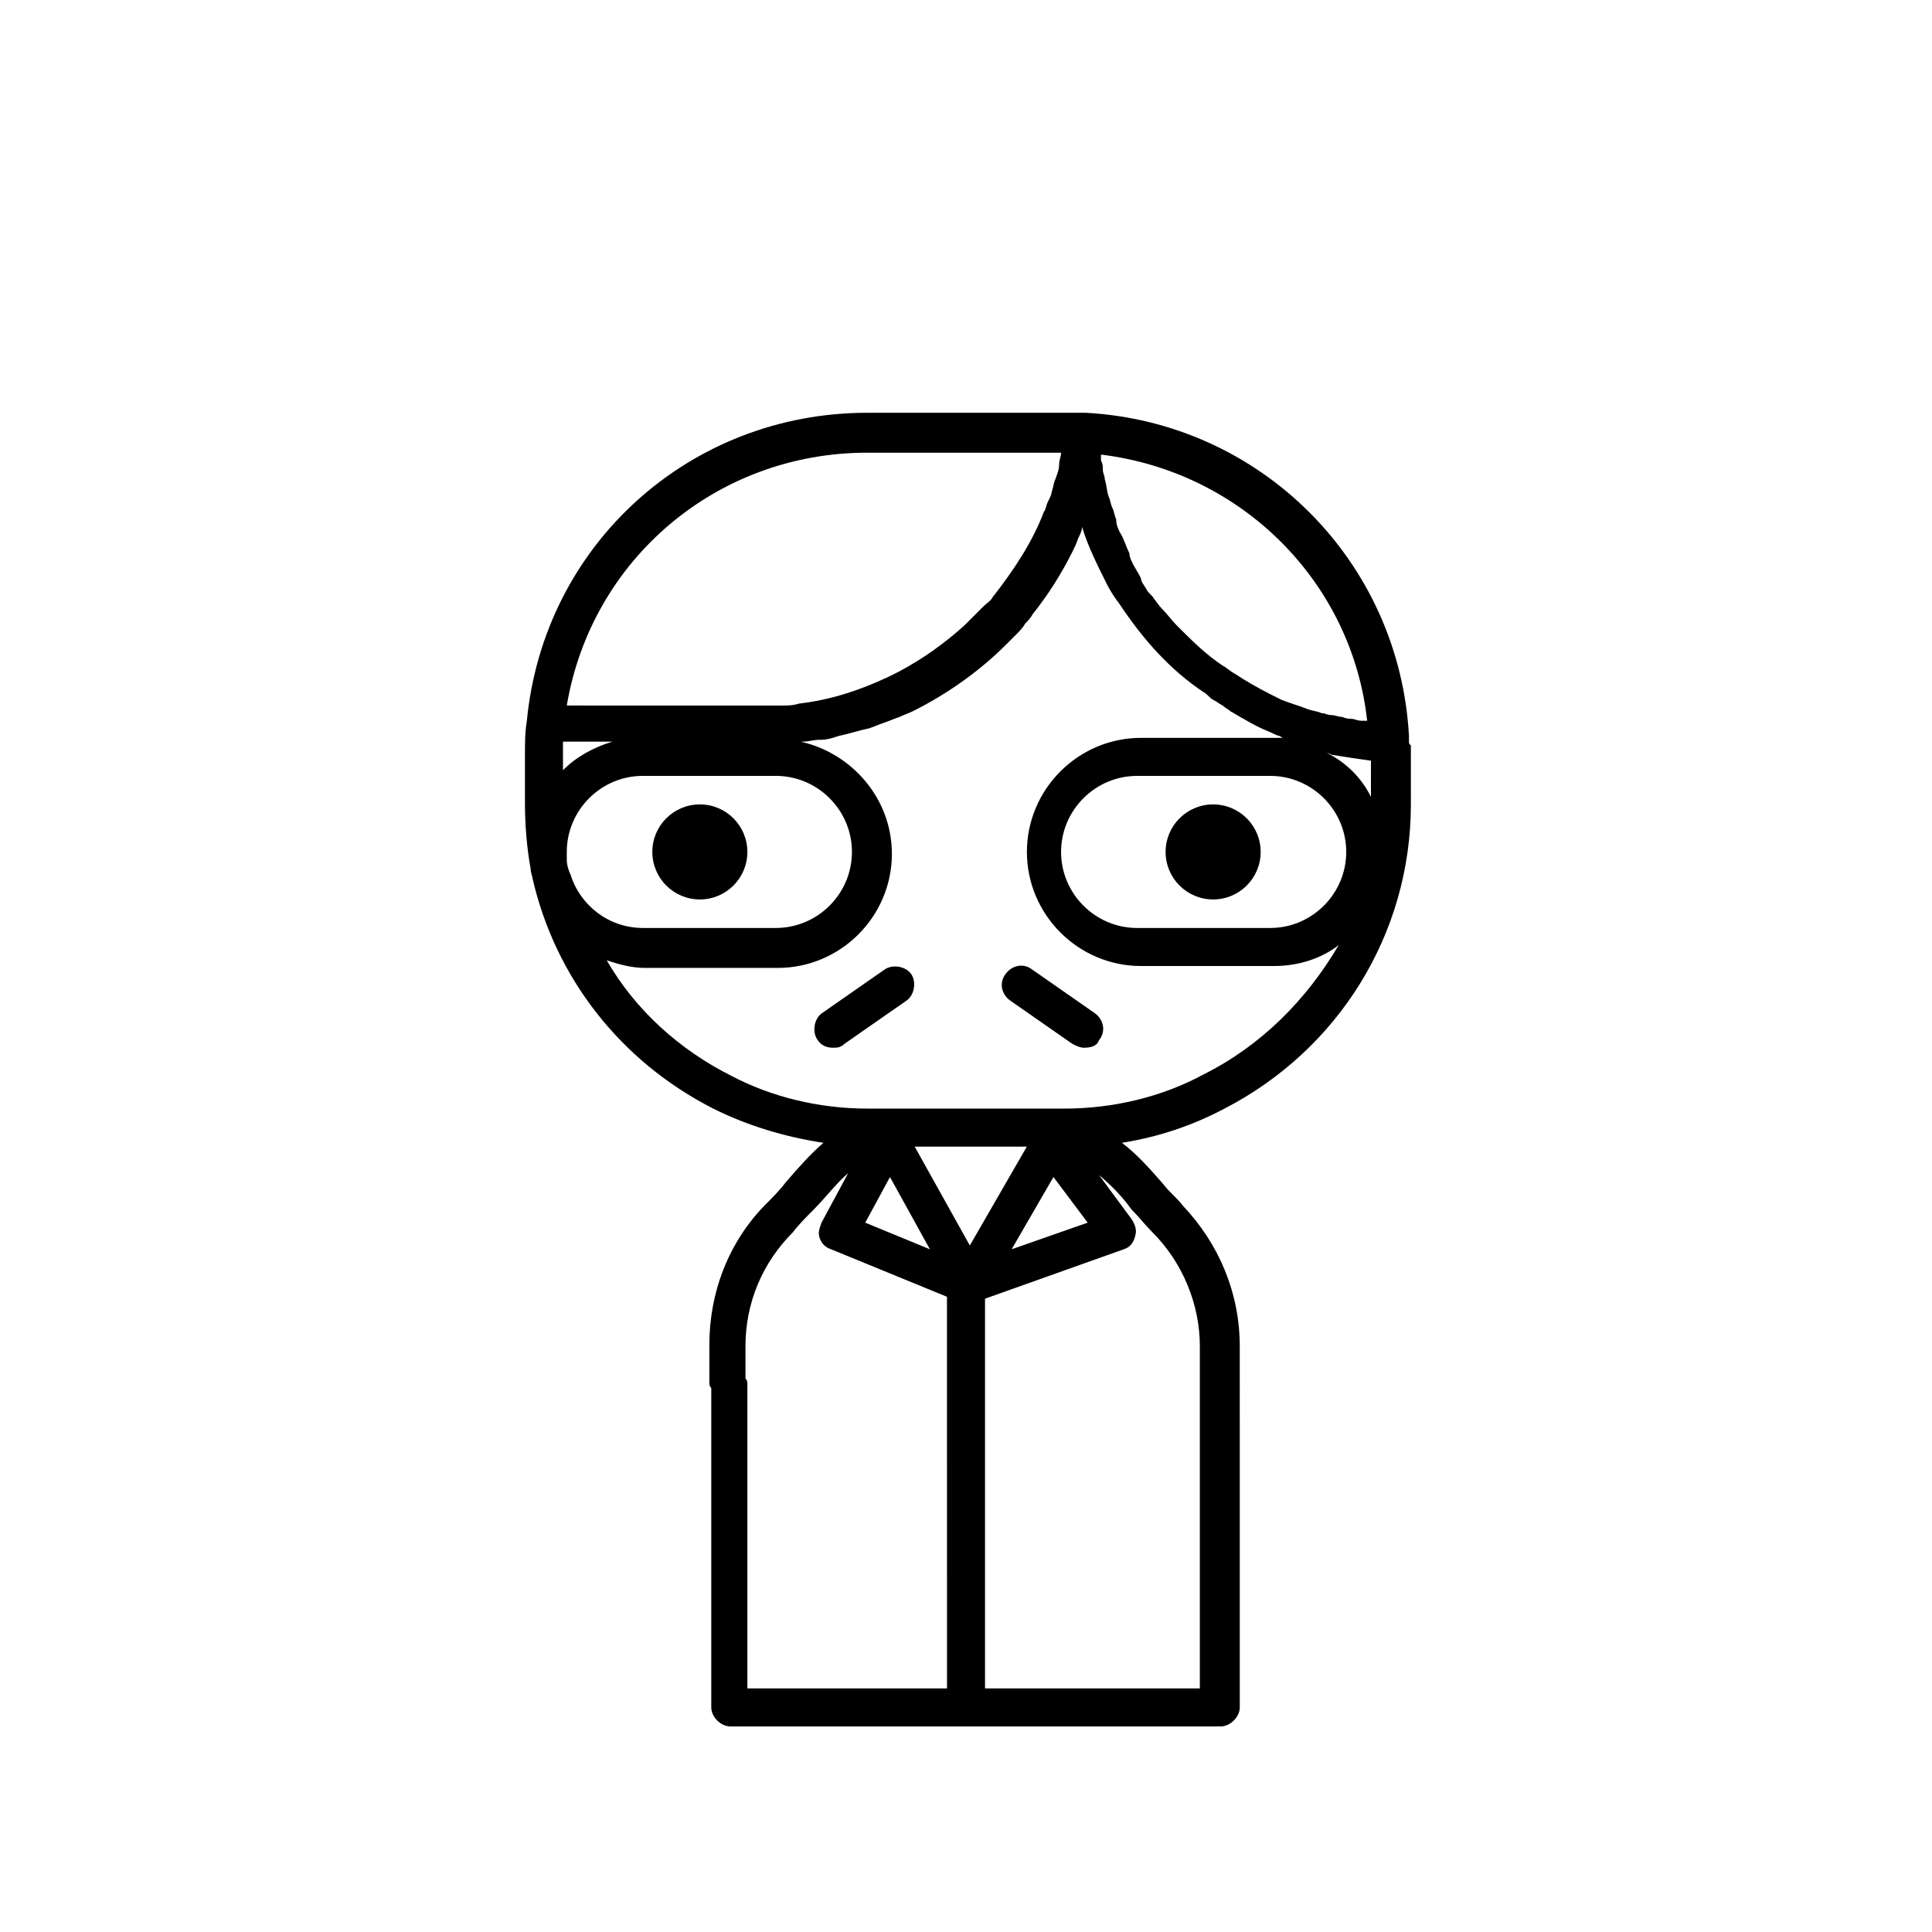 <?xml version="1.0" encoding="UTF-8"?>
<!-- Uploaded to: ICON Repo, www.iconrepo.com, Generator: ICON Repo Mixer Tools -->
<svg fill="#000000" width="800px" height="800px" version="1.1" viewBox="144 144 512 512" xmlns="http://www.w3.org/2000/svg">
 <g>
  <path d="m472.04 596.48c0 2.519-2.519 5.039-5.039 5.039h-0.504c3.023 0 5.543-2.519 5.543-5.039l-0.504-1.512c0.504 0.504 0.504 1.008 0.504 1.512z"/>
  <path d="m517.39 340.55v-1.512c-2.519-46.352-39.297-83.129-85.648-85.648h-0.504-4.031-53.402c-46.855 0-85.648 34.762-90.184 81.617-0.504 3.023-0.504 6.047-0.504 9.07v12.594c0 6.047 0.504 12.09 1.512 17.633 0 1.008 0.504 2.016 0.504 2.519 6.047 26.199 23.176 48.367 47.863 60.961 9.07 4.535 19.145 7.559 29.223 9.07-3.527 3.023-7.055 7.055-10.078 10.578-1.512 2.016-3.527 4.031-5.039 5.543-10.078 10.078-15.113 23.68-15.113 37.281v10.078c0 0.504 0 1.008 0.504 1.512v84.637c0 2.519 2.519 5.039 5.039 5.039h129.98c2.519 0 5.039-2.519 5.039-5.039l-0.004-95.723c0-14.105-5.543-27.207-15.113-37.281-1.512-2.016-3.527-3.527-5.039-5.543-3.527-4.031-7.055-8.062-11.082-11.082 9.574-1.512 18.641-4.535 27.207-9.07 30.23-15.617 49.375-46.352 49.375-80.609l-0.004-12.598v-3.023c-0.504-0.5-0.504-0.5-0.504-1.004zm-81.617-76.078c37.281 4.535 66.504 33.754 70.535 70.535h-0.504-1.008c-1.008 0-2.016-0.504-2.519-0.504-0.504 0-1.512 0-2.519-0.504-1.008 0-2.016-0.504-3.023-0.504-1.008 0-1.512-0.504-2.519-0.504-1.008-0.504-2.016-0.504-3.527-1.008-2.519-1.008-4.535-1.512-7.055-2.519-1.008-0.504-2.016-1.008-3.023-1.512-3.023-1.512-6.551-3.527-9.574-5.543-1.008-0.504-2.016-1.512-3.023-2.016-4.535-3.023-8.062-6.551-12.09-10.578-1.512-1.512-2.519-3.023-4.031-4.535-1.008-1.008-1.512-2.016-2.016-2.519-0.504-1.008-1.512-1.512-2.016-2.519-0.504-1.008-1.512-2.016-1.512-3.023-1.008-2.016-2.519-4.031-3.023-6.047v-0.504c-1.008-2.016-1.512-4.031-2.519-5.543-0.504-1.008-1.008-2.016-1.008-3.527-0.504-1.008-0.504-2.016-1.008-3.023-0.504-1.008-0.504-2.016-1.008-3.023-0.504-1.512-0.504-3.023-1.008-4.535 0-1.008-0.504-1.512-0.504-2.519 0-1.008 0-1.512-0.504-2.519 0.008-0.496 0.008-1 0.008-1.504zm-61.969-0.504h51.387c0 1.008-0.504 2.016-0.504 3.023 0 1.512-0.504 2.519-1.008 4.031-0.504 1.008-0.504 2.016-1.008 3.527 0 0.504-0.504 1.512-1.008 2.519-0.504 1.008-0.504 2.016-1.008 2.519-3.023 8.062-8.062 15.617-13.602 22.672-0.504 1.008-1.512 1.512-2.519 2.519l-5.039 5.039c-5.039 4.535-10.578 8.566-17.129 12.09-1.008 0.504-2.016 1.008-3.023 1.512-7.559 3.527-15.113 6.047-23.68 7.055-1.512 0.504-3.023 0.504-4.535 0.504h-1.512-4.535l-50.879-0.004c6.547-38.793 39.801-67.008 79.602-67.008zm-80.609 80.609v-4.031h13.098c-5.039 1.512-9.574 4.031-13.098 7.559zm2.016 31.238c-0.504-1.008-1.008-2.519-1.008-4.031v-2.016c0-11.082 9.07-20.152 20.152-20.152h35.266c11.082 0 20.152 9.07 20.152 20.152s-9.07 20.152-20.152 20.152h-35.266c-9.07 0-16.625-6.047-19.145-14.105zm99.754 215.63h-52.902v-80.609c0-0.504 0-1.008-0.504-1.512v-8.562c0-11.586 4.535-22.168 12.594-30.23 1.512-2.016 3.527-4.031 5.543-6.047 3.023-3.023 6.047-7.055 9.07-9.574l-7.055 13.098c-0.504 1.512-1.008 2.519-0.504 4.031 0.504 1.512 1.512 2.519 3.023 3.023l30.73 12.594zm-21.664-123.43 6.551-12.09 10.578 19.145zm13.098-20.152h29.727l-15.113 26.199zm36.777 8.062 9.07 12.09-20.152 7.055zm20.656 8.562c2.016 2.016 3.527 4.031 5.543 6.047 8.062 8.062 12.594 19.145 12.594 30.23v90.688l-56.93-0.004v-103.28l36.777-13.098c1.512-0.504 2.519-1.512 3.023-3.527 0.504-1.512 0-3.023-1.008-4.535l-8.562-11.586c3.023 2.519 6.047 5.543 8.562 9.066zm19.148-35.77c-11.082 6.047-24.184 9.07-36.777 9.07h-52.398c-12.594 0-25.191-3.023-35.77-8.566-14.105-7.055-25.695-17.633-33.25-30.73 3.023 1.008 6.551 2.016 10.078 2.016h35.266c16.625 0 30.23-13.602 30.23-30.23 0-14.609-10.578-26.703-24.184-29.727h0.504c1.512 0 3.023-0.504 4.535-0.504h0.504c1.512 0 3.023-0.504 4.535-1.008 2.519-0.504 5.543-1.512 8.062-2.016 1.512-0.504 2.519-1.008 4.031-1.512 1.512-0.504 2.519-1.008 4.031-1.512 1.008-0.504 2.519-1.008 3.527-1.512 9.07-4.535 17.633-10.578 24.688-17.633l2.519-2.519c1.008-1.008 2.016-2.016 2.519-3.023 0.504-0.504 1.512-1.512 2.016-2.519 4.031-5.039 7.559-10.578 10.578-16.625 0.504-1.008 1.008-2.016 1.512-3.527 0.504-1.008 1.008-2.016 1.008-3.023 1.512 5.039 4.031 10.078 6.551 15.113 1.008 2.016 2.016 3.527 3.527 5.543 6.047 9.07 13.098 17.129 22.168 23.176 1.008 0.504 1.512 1.512 2.519 2.016 1.008 0.504 1.512 1.008 2.519 1.512 0.504 0.504 1.512 1.008 2.016 1.512 1.008 0.504 2.519 1.512 3.527 2.016 2.519 1.512 4.535 2.519 7.055 3.527 1.008 0.504 2.016 1.008 2.519 1.008 0 0 0.504 0.504 1.008 0.504h-2.519-35.266c-16.625 0-30.23 13.602-30.23 30.23 0 16.625 13.602 30.23 30.23 30.23h35.266c6.551 0 12.594-2.016 17.129-5.543-8.582 14.609-20.672 26.703-35.785 34.258zm17.633-38.793h-35.266c-11.082 0-20.152-9.07-20.152-20.152s9.07-20.152 20.152-20.152h35.266c11.082 0 20.152 9.07 20.152 20.152 0 11.086-9.07 20.152-20.152 20.152zm26.699-34.762c-2.519-5.039-6.551-9.07-11.586-11.586 0.504 0 1.008 0.504 1.512 0.504 3.023 0.504 6.551 1.008 10.078 1.512z"/>
  <path d="m505.8 335.01h0.504-0.504zm-70.027-70.535v1.512-1.512zm-8.566 25.695c0.504-1.008 1.008-2.016 1.512-3.023v-0.504c-0.504 1.008-1.008 2.519-1.512 3.527z"/>
  <path d="m483.13 339.54c3.527 1.512 7.055 2.519 10.578 3.527 0.504 0 1.008 0 1.512 0.504-3.527-2.019-7.559-3.527-12.09-4.031z"/>
  <path d="m342.06 369.77c0 6.957-5.637 12.594-12.594 12.594-6.957 0-12.594-5.637-12.594-12.594s5.637-12.594 12.594-12.594c6.957 0 12.594 5.637 12.594 12.594"/>
  <path d="m478.09 369.77c0 6.957-5.641 12.594-12.598 12.594-6.953 0-12.594-5.637-12.594-12.594s5.641-12.594 12.594-12.594c6.957 0 12.598 5.637 12.598 12.594"/>
  <path d="m483.13 339.54c3.527 1.512 7.055 2.519 10.578 3.527 0.504 0 1.008 0 1.512 0.504-3.527-2.019-7.559-3.527-12.09-4.031z"/>
  <path d="m364.73 421.66c-1.512 0-3.023-0.504-4.031-2.016-1.512-2.016-1.008-5.543 1.008-7.055l16.625-11.586c2.016-1.512 5.543-1.008 7.055 1.008s1.008 5.543-1.008 7.055l-16.625 11.586c-1.008 1.008-2.016 1.008-3.023 1.008z"/>
  <path d="m431.23 421.66c-1.008 0-2.016-0.504-3.023-1.008l-16.625-11.586c-2.016-1.512-3.023-4.535-1.008-7.055 1.512-2.016 4.535-3.023 7.055-1.008l16.625 11.586c2.016 1.512 3.023 4.535 1.008 7.055-0.504 1.512-2.016 2.016-4.031 2.016z"/>
 </g>
</svg>